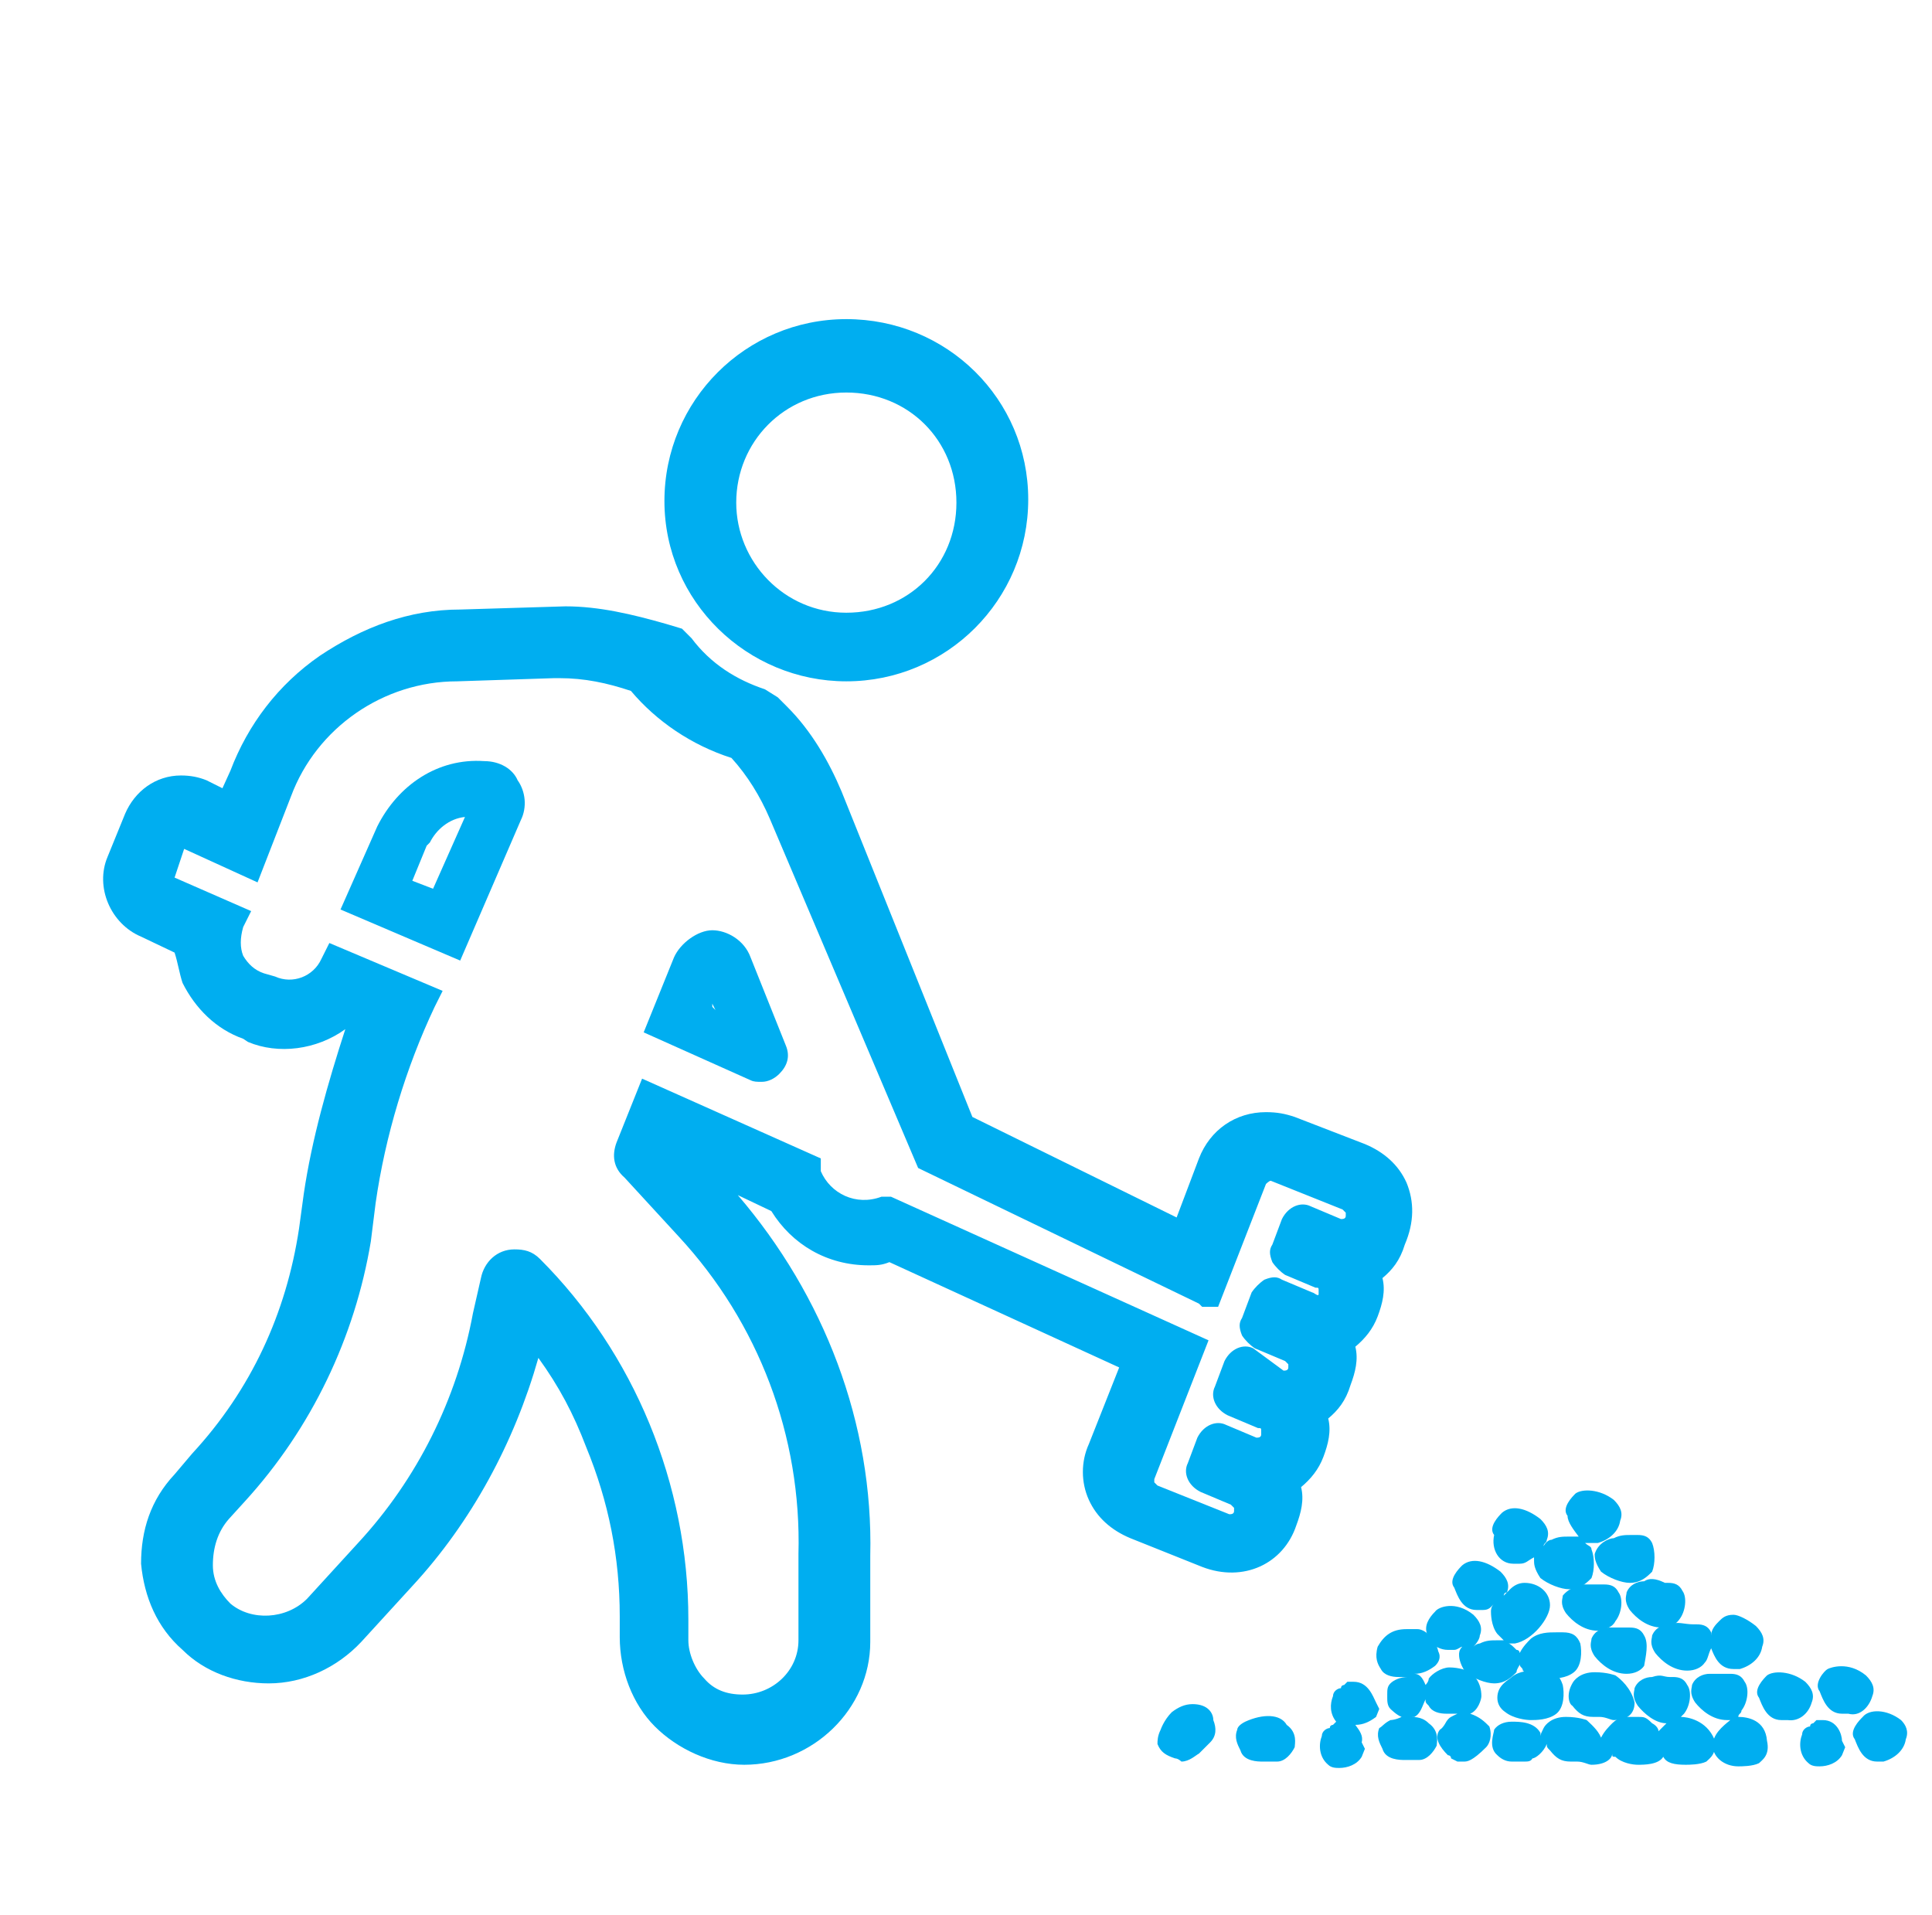 <?xml version="1.0" encoding="UTF-8"?>
<svg width="112px" height="111px" viewBox="0 0 120 120" version="1.1" xmlns="http://www.w3.org/2000/svg" xmlns:xlink="http://www.w3.org/1999/xlink">
    <g id="Desktop-(1440px)" stroke="none" stroke-width="1" fill="none" fill-rule="evenodd">
        <g id="Extra-large:-Desktops---12-col" transform="translate(-239, -1305)" fill="#00AEF0" fill-rule="nonzero">
            <g id="Icons/gravel" transform="translate(239, 1305)">
                <g id="gravel">
                    <path d="M52.5 42.7c6.3 0 11.4-5.1 11.4-11.4S58.8 20 52.5 20s-11.4 5.1-11.4 11.4 5.2 11.3 11.4 11.3zm-6.9-11.2c0-3.8 3-6.9 6.9-6.9s6.9 3 6.9 6.9-3 6.9-6.9 6.9-6.9-3.2-6.9-6.9zM87.6 74.1c-.5-1.1-1.4-1.9-2.6-2.4L80.6 70c-.6-.2-1.1-.3-1.8-.3-1.9 0-3.5 1.1-4.2 2.9l-1.4 3.7L60.4 70l-8.2-20.4c-.8-1.9-1.9-3.8-3.4-5.3l-.6-.6-.8-.5c-1.8-.6-3.4-1.6-4.6-3.2l-.6-.6-1-.3c-2.1-.6-4.2-1.1-6.3-1.1l-6.6.2c-3.2 0-6.1 1.1-8.8 2.9-2.6 1.8-4.5 4.3-5.6 7.2l-.5 1.1-1-.5c-.5-.2-1-.3-1.6-.3-1.6 0-2.9 1-3.5 2.4l-1.1 2.7c-.8 1.9.2 4.2 2.1 5l2.1 1c.2.6.3 1.3.5 1.9.8 1.6 2.1 2.9 3.8 3.5l.3.2c1.9.8 4.3.5 6.1-.8-1.1 3.4-2.1 6.9-2.6 10.3l-.3 2.2c-.8 5.3-3 10.1-6.7 14.1l-1.1 1.3C8.9 94 8.3 95.9 8.3 98c.2 2.1 1 4 2.6 5.4 1.4 1.4 3.4 2.1 5.4 2.1 2.2 0 4.3-1 5.8-2.6l3.2-3.5c3.7-4 6.4-9 7.9-14.3 1.3 1.8 2.2 3.5 3 5.6 1.4 3.4 2.1 6.9 2.1 10.6v1.3c0 2.1.8 4.2 2.2 5.6s3.5 2.4 5.6 2.4c4.3 0 7.9-3.5 7.9-7.7v-5.4c.2-8.3-2.9-16.3-8.3-22.6l2.1 1c1.3 2.1 3.5 3.4 6.1 3.4.5 0 .8 0 1.3-.2l14.4 6.6-1.9 4.8c-.5 1.1-.5 2.4 0 3.5s1.4 1.9 2.6 2.4l4.5 1.8c2.6 1 5.1-.2 5.9-2.6.3-.8.5-1.6.3-2.4.6-.5 1.1-1.1 1.4-1.9s.5-1.6.3-2.4c.6-.5 1.1-1.1 1.4-2.1.3-.8.5-1.6.3-2.4.6-.5 1.1-1.1 1.4-1.9s.5-1.6.3-2.4c.6-.5 1.1-1.1 1.4-2.1.6-1.4.6-2.7.1-3.9zM35 41.5zm3.1 30.1c-.3.8-.2 1.6.5 2.2l3.4 3.7c5 5.4 7.7 12.5 7.5 19.9v5.4c0 1.9-1.6 3.4-3.5 3.4-1 0-1.8-.3-2.4-1-.6-.6-1-1.6-1-2.4v-1.3c0-8.5-3.4-16.7-9.3-22.6-.5-.5-1-.6-1.6-.6-1.1 0-1.9.8-2.1 1.8l-.5 2.2c-1 5.4-3.5 10.4-7.2 14.4l-3.2 3.5c-1.3 1.3-3.5 1.4-4.8.3-.6-.6-1.1-1.4-1.1-2.4 0-1.1.3-2.1 1-2.9l1-1.1c4.2-4.6 6.9-10.3 7.9-16.3l.3-2.4c.6-4.2 1.9-8.5 3.7-12.3l.5-1-7.1-3-.5 1c-.5 1.1-1.8 1.6-2.9 1.1L16 61c-.6-.2-1-.6-1.3-1.1-.2-.5-.2-1.1 0-1.8l.5-1-4.8-2.1.6-1.8 4.6 2.1 2.1-5.4c1.6-4.3 5.8-7.2 10.4-7.2l6.1-.2h.3c1.6 0 3 .3 4.5.8 1.6 1.9 3.8 3.4 6.3 4.2 1 1.1 1.8 2.4 2.4 3.8L57 73.2l17.6 8.5.2.2h1l3-7.7s.2-.2.3-.2l4.5 1.8.2.2v.2c0 .2-.2.2-.3.2l-1.9-.8c-.6-.3-1.4 0-1.8.8l-.6 1.6c-.2.3-.2.6 0 1.1.2.3.5.6.8.8l1.9.8c.2 0 .2 0 .2.2v.2c0 .2-.3-.1-.4-.1l-1.9-.8c-.3-.2-.6-.2-1.1 0-.3.2-.6.5-.8.8l-.6 1.6c-.2.3-.2.6 0 1.1.2.3.5.6.8.8l1.9.8.2.2v.2c0 .2-.2.2-.3.2L78 84.5c-.6-.3-1.4 0-1.8.8l-.6 1.6c-.3.6 0 1.4.8 1.8l1.9.8c.2 0 .2 0 .2.2v.2c0 .2-.2.2-.3.2l-1.9-.8c-.6-.3-1.4 0-1.8.8l-.6 1.6c-.3.6 0 1.4.8 1.8l1.9.8.2.2v.2c0 .2-.2.2-.3.2L72 93.1l-.2-.2v-.2l3.4-8.7-19.9-9h-.6c-1.6.6-3.2-.2-3.8-1.6v-.8l-11.2-5-1.6 4z" id="Shape" />
                    <path d="M29.8 47.7c-2.9-.2-5.4 1.5-6.7 4.1L20.8 57l7.5 3.2 3.8-8.8c.4-.8.3-1.8-.2-2.5-.3-.7-1.1-1.2-2.1-1.2zm-4.5 7.5l.9-2.2.2-.2c.4-.8 1.2-1.5 2.2-1.6l-2 4.5-1.3-.5zM46.5 60c-.4-1.1-1.5-1.7-2.4-1.7s-2 .8-2.4 1.7l-1.9 4.7 6.7 3c.2.1.4.1.7.1.4 0 .8-.2 1.1-.5.5-.5.7-1.1.4-1.8L46.5 60zm-2.2 3.3l-.2-.2v-.2l.2.4z" id="Shape" />
                    <g>
                        <path d="M96.3 104.7h-.5c-.5 0-1.1 0-1.6.4-.2.2-.9.5-.9 1.3 0 .4.2.7.5.9.5.4 1.3.5 1.6.5s1.1 0 1.6-.4.5-1.3.4-1.8c-.2-.6-.5-.9-1.1-.9zM91.6 107.4c-.2 0-.2 0 0 0 .5-.2.7-.9.7-1.1 0-.9-.5-1.4-.9-1.6 0 0-.5-.2-1.1-.2-.5 0-1.1.4-1.3.7 0 .2-.2.4-.2.4-.2-.5-.4-.7-.7-.7.5 0 .9-.2 1.3-.5.2-.2.4-.5.2-.9-.2-.9-.9-1.4-1.3-1.4h-.7c-.9 0-1.4.4-1.8 1.1-.2.7 0 1.1.2 1.4.2.4.7.5 1.1.5H87.7c-.5 0-.9.2-1.1.4s-.2.4-.2.7v.2c0 .2 0 .5.2.7 0 0 .4.4.7.5-.4.2-.7.2-.7.2-.4.2-.5.4-.7.5-.2.5 0 .9.2 1.3.2.7 1.1.7 1.4.7h.9c.5 0 .9-.5 1.1-.9 0-.2.2-.9-.5-1.4-.2-.2-.5-.4-1.1-.4h.2c.4-.2.5-.7.7-1.1 0 .2 0 .2.2.4.2.4.7.5 1.1.5h.7c-.4.2-.5.2-.7.5 0 0-.2.4-.4.5-.4.5 0 1.1.5 1.6 0 0 .2 0 .2.2l.4.2h.4c.2 0 .5 0 1.4-.9.2-.2.4-.7.2-1.3-.3-.3-.6-.6-1.2-.8z" id="Shape" />
                        <path d="M84.4 108.1c.5 0 .9-.2 1.3-.5l.2-.5-.2-.4c-.2-.4-.5-1.3-1.4-1.3h-.4l-.2.2s-.2 0-.2.2c-.2 0-.5.2-.5.5-.2.5-.2 1.1.2 1.6l-.2.2s-.2 0-.2.2c-.2 0-.5.2-.5.5-.2.5-.2 1.3.4 1.8.2.2.5.2.7.2.5 0 1.1-.2 1.4-.7l.2-.5-.2-.4c.1-.4-.1-.7-.4-1.1zM102.5 99.1c-.4 0-.9.2-1.1.7 0 .2-.2.5.2 1.1.4.5 1.1 1.1 2 1.1.5 0 .9-.2 1.1-.5.4-.5.5-1.4.2-1.8-.2-.4-.5-.5-.9-.5h-.2c-.6-.3-1-.3-1.3-.1z" id="Shape" />
                        <path d="M104.1 101.8c-.4 0-.9.2-1.1.7 0 .2-.2.5.2 1.1.4.5 1.1 1.1 2 1.1.5 0 .9-.2 1.1-.5.2-.2.2-.5.4-.9.2.5.5 1.3 1.4 1.3h.4c.7-.2 1.3-.7 1.4-1.4.2-.5 0-.9-.4-1.3-.5-.4-1.1-.7-1.4-.7-.5 0-.7.2-.9.4-.2.2-.5.5-.5.9v-.2c-.2-.4-.5-.5-.9-.5h-.2c-.6 0-1-.2-1.5 0zM94.3 98h.4c.4 0 .5-.2.9-.4v.2c0 .2 0 .5.4 1.1.5.4 1.3.7 1.8.7.7 0 1.1-.4 1.4-.7.2-.5.2-1.3 0-1.8 0-.2-.2-.2-.4-.4h.8c.7-.2 1.3-.7 1.4-1.4.2-.5 0-.9-.4-1.3-.9-.7-2-.7-2.4-.4-.2.2-.9.9-.5 1.4 0 .4.4.9.7 1.3H97.8c-.4 0-.7 0-1.1.2-.2 0-.4.2-.5.4 0-.2.2-.2.2-.4.2-.5 0-.9-.4-1.3-.9-.7-1.8-.9-2.4-.4-.2.2-.9.9-.5 1.4-.2.9.3 1.8 1.2 1.8z" id="Shape" />
                        <path d="M99.4 97.4c0 .2 0 .5.4 1.1.5.4 1.3.7 1.8.7.7 0 1.1-.4 1.4-.7.2-.5.2-1.3 0-1.8-.2-.4-.5-.5-.9-.5h-.4c-.4 0-.7 0-1.1.2-.3 0-1 .3-1.2 1zM90.2 103.4h.4c.2 0 .4-.2.5-.2-.2.2-.2.4-.2.5s0 .5.4 1.1c.5.4 1.3.7 1.8.7.7 0 1.1-.4 1.4-.7 0-.2.2-.4.2-.5 0 .2.2.2.2.4.5.4 1.3.5 1.6.5.4 0 1.1 0 1.6-.4s.5-1.3.4-1.8c-.2-.5-.5-.7-1.1-.7H97c-.5 0-1.1 0-1.6.4-.2.2-.5.5-.7.9 0 0 0-.2-.2-.2-.2-.2-.4-.4-.5-.4h.4c1.1-.2 2.2-1.6 2.2-2.4s-.7-1.4-1.6-1.4c-.4 0-.7.2-.9.4l-.4.4s0-.2.2-.2c.2-.5 0-.9-.4-1.3-.9-.7-1.8-.9-2.4-.4-.2.2-.9.9-.5 1.4.2.5.5 1.4 1.4 1.4h.4c.4 0 .5-.2.7-.4-.2.2-.2.4-.2.5s0 .9.4 1.4l.4.4h-.4c-.4 0-.7 0-1.1.2 0 0-.2 0-.4.2.2-.2.4-.5.4-.7.2-.5 0-.9-.4-1.3-1.1-.9-2.2-.5-2.4-.2-.4.4-.7.9-.5 1.4-.2.1.4 1 1.3 1zm3.8-1.8zM100.7 105s-.5-.2-1.3-.2c-.9 0-1.3.5-1.4.7-.4.7-.2 1.3 0 1.4.4.5.7.7 1.3.7h.4c.4 0 .7.2.9.2 1.3 0 1.3-.9 1.3-1.1-.2-.9-.9-1.5-1.2-1.7zM77.5 107.9c-.4.2-.5.4-.5.5-.2.5 0 .9.2 1.3.2.7 1.1.7 1.4.7h.9c.5 0 .9-.5 1.1-.9 0-.2.2-.9-.5-1.4-.4-.7-1.5-.7-2.6-.2zM118.6 107.8c-.9-.7-2-.7-2.4-.2-.2.2-.9.9-.5 1.4.2.5.5 1.4 1.4 1.4h.4c.7-.2 1.3-.7 1.4-1.4.2-.5 0-.9-.3-1.2zM102.5 102.5c-.2-.4-.5-.5-.9-.5h-1.3c-.4 0-.9.2-1.1.7 0 .2-.2.5.2 1.1.4.5 1.1 1.1 2 1.1.5 0 .9-.2 1.1-.5.1-.6.3-1.4 0-1.9zM116.8 106.3c.2-.5 0-.9-.4-1.3-1.1-.9-2.2-.5-2.4-.4s-.9.9-.5 1.4c.2.5.5 1.4 1.4 1.4h.4l-.2-.7.2.7c.7.2 1.3-.4 1.5-1.1zM113 106.7c.2-.5 0-.9-.4-1.3-.9-.7-2-.7-2.4-.4-.2.2-.9.9-.5 1.4.2.5.5 1.4 1.4 1.4h.4c.7.1 1.3-.4 1.5-1.1zm-1.9-1.1zM108.4 107.6l-.2.7.2-.7c0-.2.2-.2.2-.4.4-.5.5-1.4.2-1.8-.2-.4-.5-.5-.9-.5h-1.3c-.4 0-.9.2-1.1.7 0 .2-.2.5.2 1.1.4.5 1.1 1.1 2 1.1h.2c-.5.4-1.1.9-1.1 1.6s.7 1.3 1.6 1.3c.2 0 .9 0 1.3-.2.2-.2.7-.5.5-1.4-.1-1.3-1.2-1.5-1.8-1.5zM113.7 107.8h-.4l-.2.2s-.2 0-.2.2c-.2 0-.5.2-.5.5-.2.5-.2 1.3.4 1.8.2.2.5.2.7.2.5 0 1.1-.2 1.4-.7l.2-.5-.2-.4c0-.4-.3-1.3-1.2-1.3z" id="Shape" />
                        <path d="M104.8 107.6l.2-.2c.4-.5.5-1.4.2-1.8-.2-.4-.5-.5-.9-.5h-.2c-.4 0-.5-.2-1.1 0-.4 0-.9.2-1.1.7 0 .2-.2.5.2 1.1.4.5 1.1 1.1 1.8 1.1l-.5.5c0-.2-.2-.4-.4-.5-.4-.4-.5-.4-.9-.4h-.7c-.1 0-.5 0-.9.4-.2.2-.5.5-.7.9-.2-.5-.7-.9-.9-1.1 0 0-.5-.2-1.3-.2-.9 0-1.3.5-1.4.7s-.2.4-.2.5v-.2c-.4-.7-1.3-.7-1.8-.7s-.9.2-1.1.5c0 .2-.4 1.1.2 1.6.2.2.5.4.9.4h.8c.2 0 .4 0 .5-.2.2 0 .7-.4.9-.9 0 .2 0 .2.2.4.4.5.7.7 1.3.7h.4c.4 0 .7.2.9.2.9 0 1.3-.4 1.3-.7 0 .2 0 .2.2.2.4.4 1.1.5 1.4.5.4 0 1.3 0 1.6-.5.2.4.7.5 1.4.5.2 0 .9 0 1.3-.2.2-.2.7-.5.5-1.4-.5-1.2-1.7-1.4-2.1-1.4zM100.7 101.6c.4-.5.5-1.4.2-1.8-.2-.4-.5-.5-.9-.5h-1.3c-.2 0-.9.2-1.3.7 0 .2-.2.5.2 1.1.4.5 1.1 1.1 2 1.1.5-.1.9-.2 1.1-.6zM74.2 106.8c-.5 0-.9.2-1.3.5-.5.5-.7 1.1-.7 1.1-.2.4-.2.7-.2.9.2.5.5.7 1.1.9.2 0 .4.2.4.2.5 0 .9-.4 1.1-.5l.7-.7c.4-.4.4-.9.2-1.4 0-.4-.3-1-1.3-1z" id="Shape" />
                    </g>
                </g>
            </g>
        </g>
    </g>
</svg>